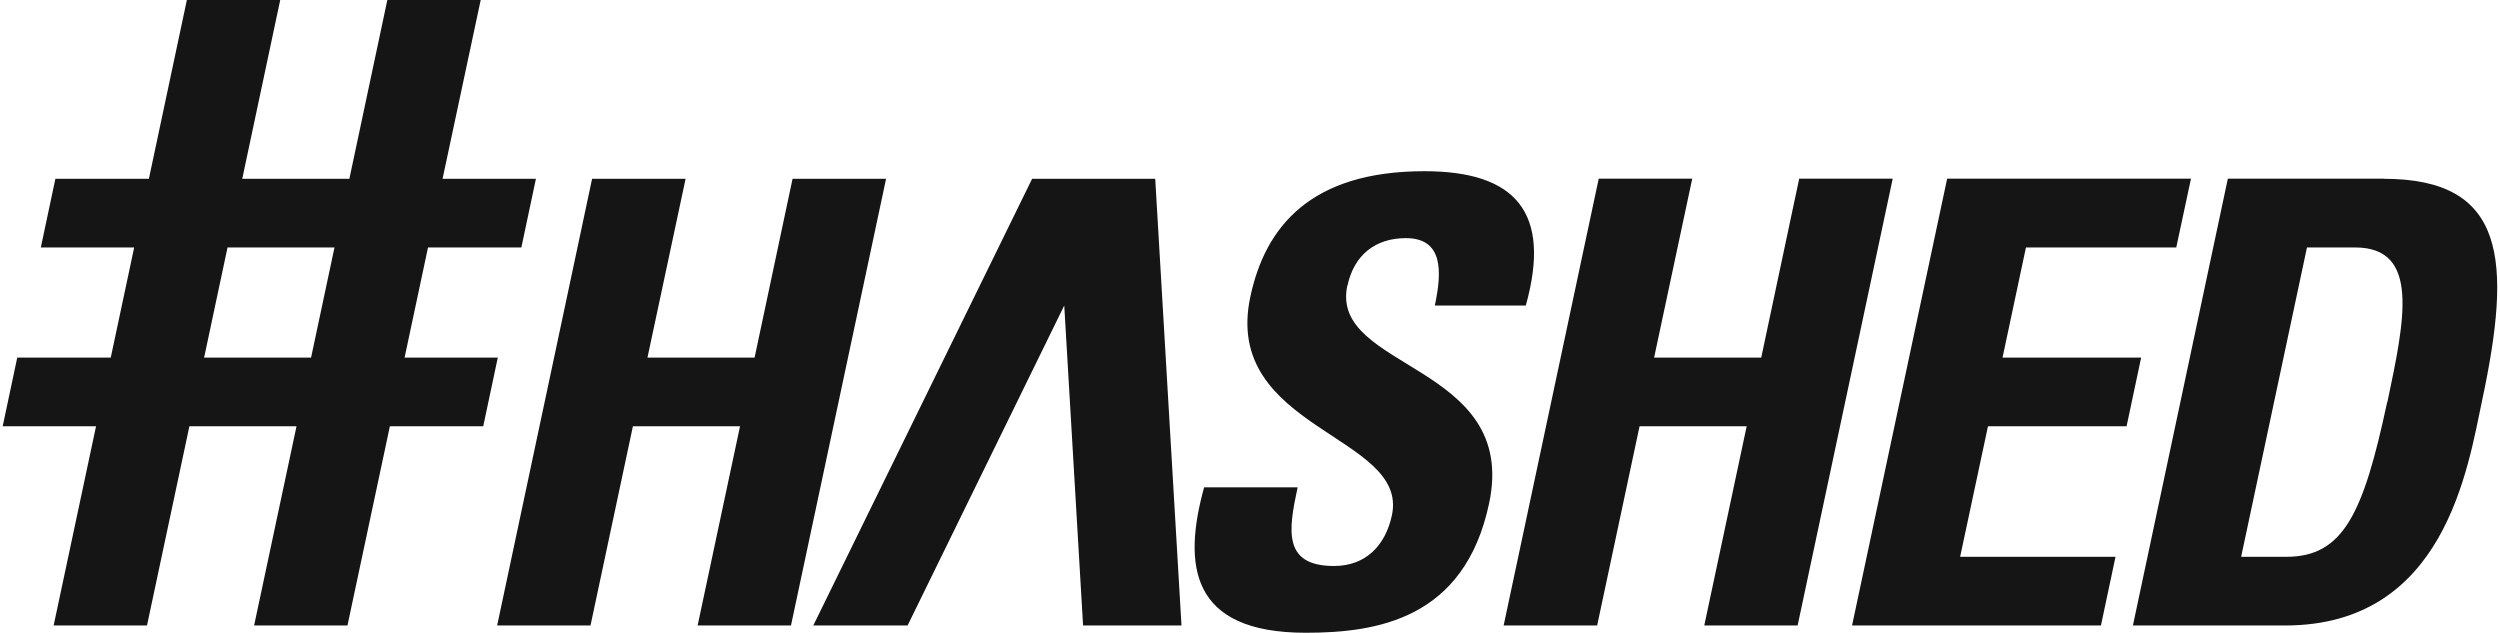 <svg xmlns="http://www.w3.org/2000/svg" viewBox="0 0 158 40"><defs><style>.st0 { fill: #151515; }</style></defs><path class="st0" d="M85.16 18.06c.41-1.95 1.77-3.01 3.69-3.01 2.39 0 2.28 2.15 1.83 4.26h5.75c1.65-5.91-.66-8.49-6.41-8.49-7.2 0-10.06 3.52-11 7.94-1.79 8.41 10.03 8.72 8.95 13.8-.41 1.92-1.66 3.21-3.66 3.21-3.25 0-2.88-2.27-2.3-4.97h-5.91c-1.35 4.89-.9 9.19 6.42 9.19 4.5 0 10.04-.86 11.59-8.17 1.89-8.88-10.1-8.41-8.96-13.77zM25.57 22.6l1.48-6.96h5.9l.92-4.34h-5.9l2.41-11.3h-5.9l-2.4 11.3h-6.77l2.4-11.3h-5.9l-2.4 11.3h-5.91l-.92 4.34h5.9l-1.48 6.96h-5.91l-.92 4.34h5.9l-2.68 12.59h5.9l2.68-12.59h6.77l-2.68 12.59h5.9l2.68-12.59h5.9l.92-4.34h-5.9zm-5.9 0h-6.77l1.48-6.96h6.76l-1.48 6.96zM50.09 11.3l-2.4 11.3h-6.77l2.41-11.3h-5.91l-6 28.23h5.9l2.68-12.59h6.77l-2.68 12.59h5.9l6.01-28.23h-5.91zM65.23 11.3l-13.83 28.23h5.96l9.9-20.22 1.19 20.22h6.22l-1.66-28.23h-7.78zM113.71 11.29l-2.4 11.31h-6.77l2.41-11.31h-5.91l-6.01 28.24h5.91l2.68-12.59h6.77l-2.68 12.59h5.9l6.01-28.24h-5.91zM150.66 11.29h-9.86l-6 28.24h9.62c10.09 0 11.54-9.93 12.46-14.27 1.87-8.8 1.52-13.96-6.22-13.96zm.21 14.12c-1.51 7.08-2.78 9.78-6.38 9.78h-2.85c1.39-6.52 2.77-13.04 4.16-19.55h3.05c4.11 0 3.13 4.58 2.03 9.78zM134.4 26.94l.92-4.34h-8.76l1.48-6.96h9.5l.93-4.35h-15.41l-6.01 28.24h15.73l.92-4.34h-9.82l1.76-8.25h8.76zM117.05 39.53z"/></svg>